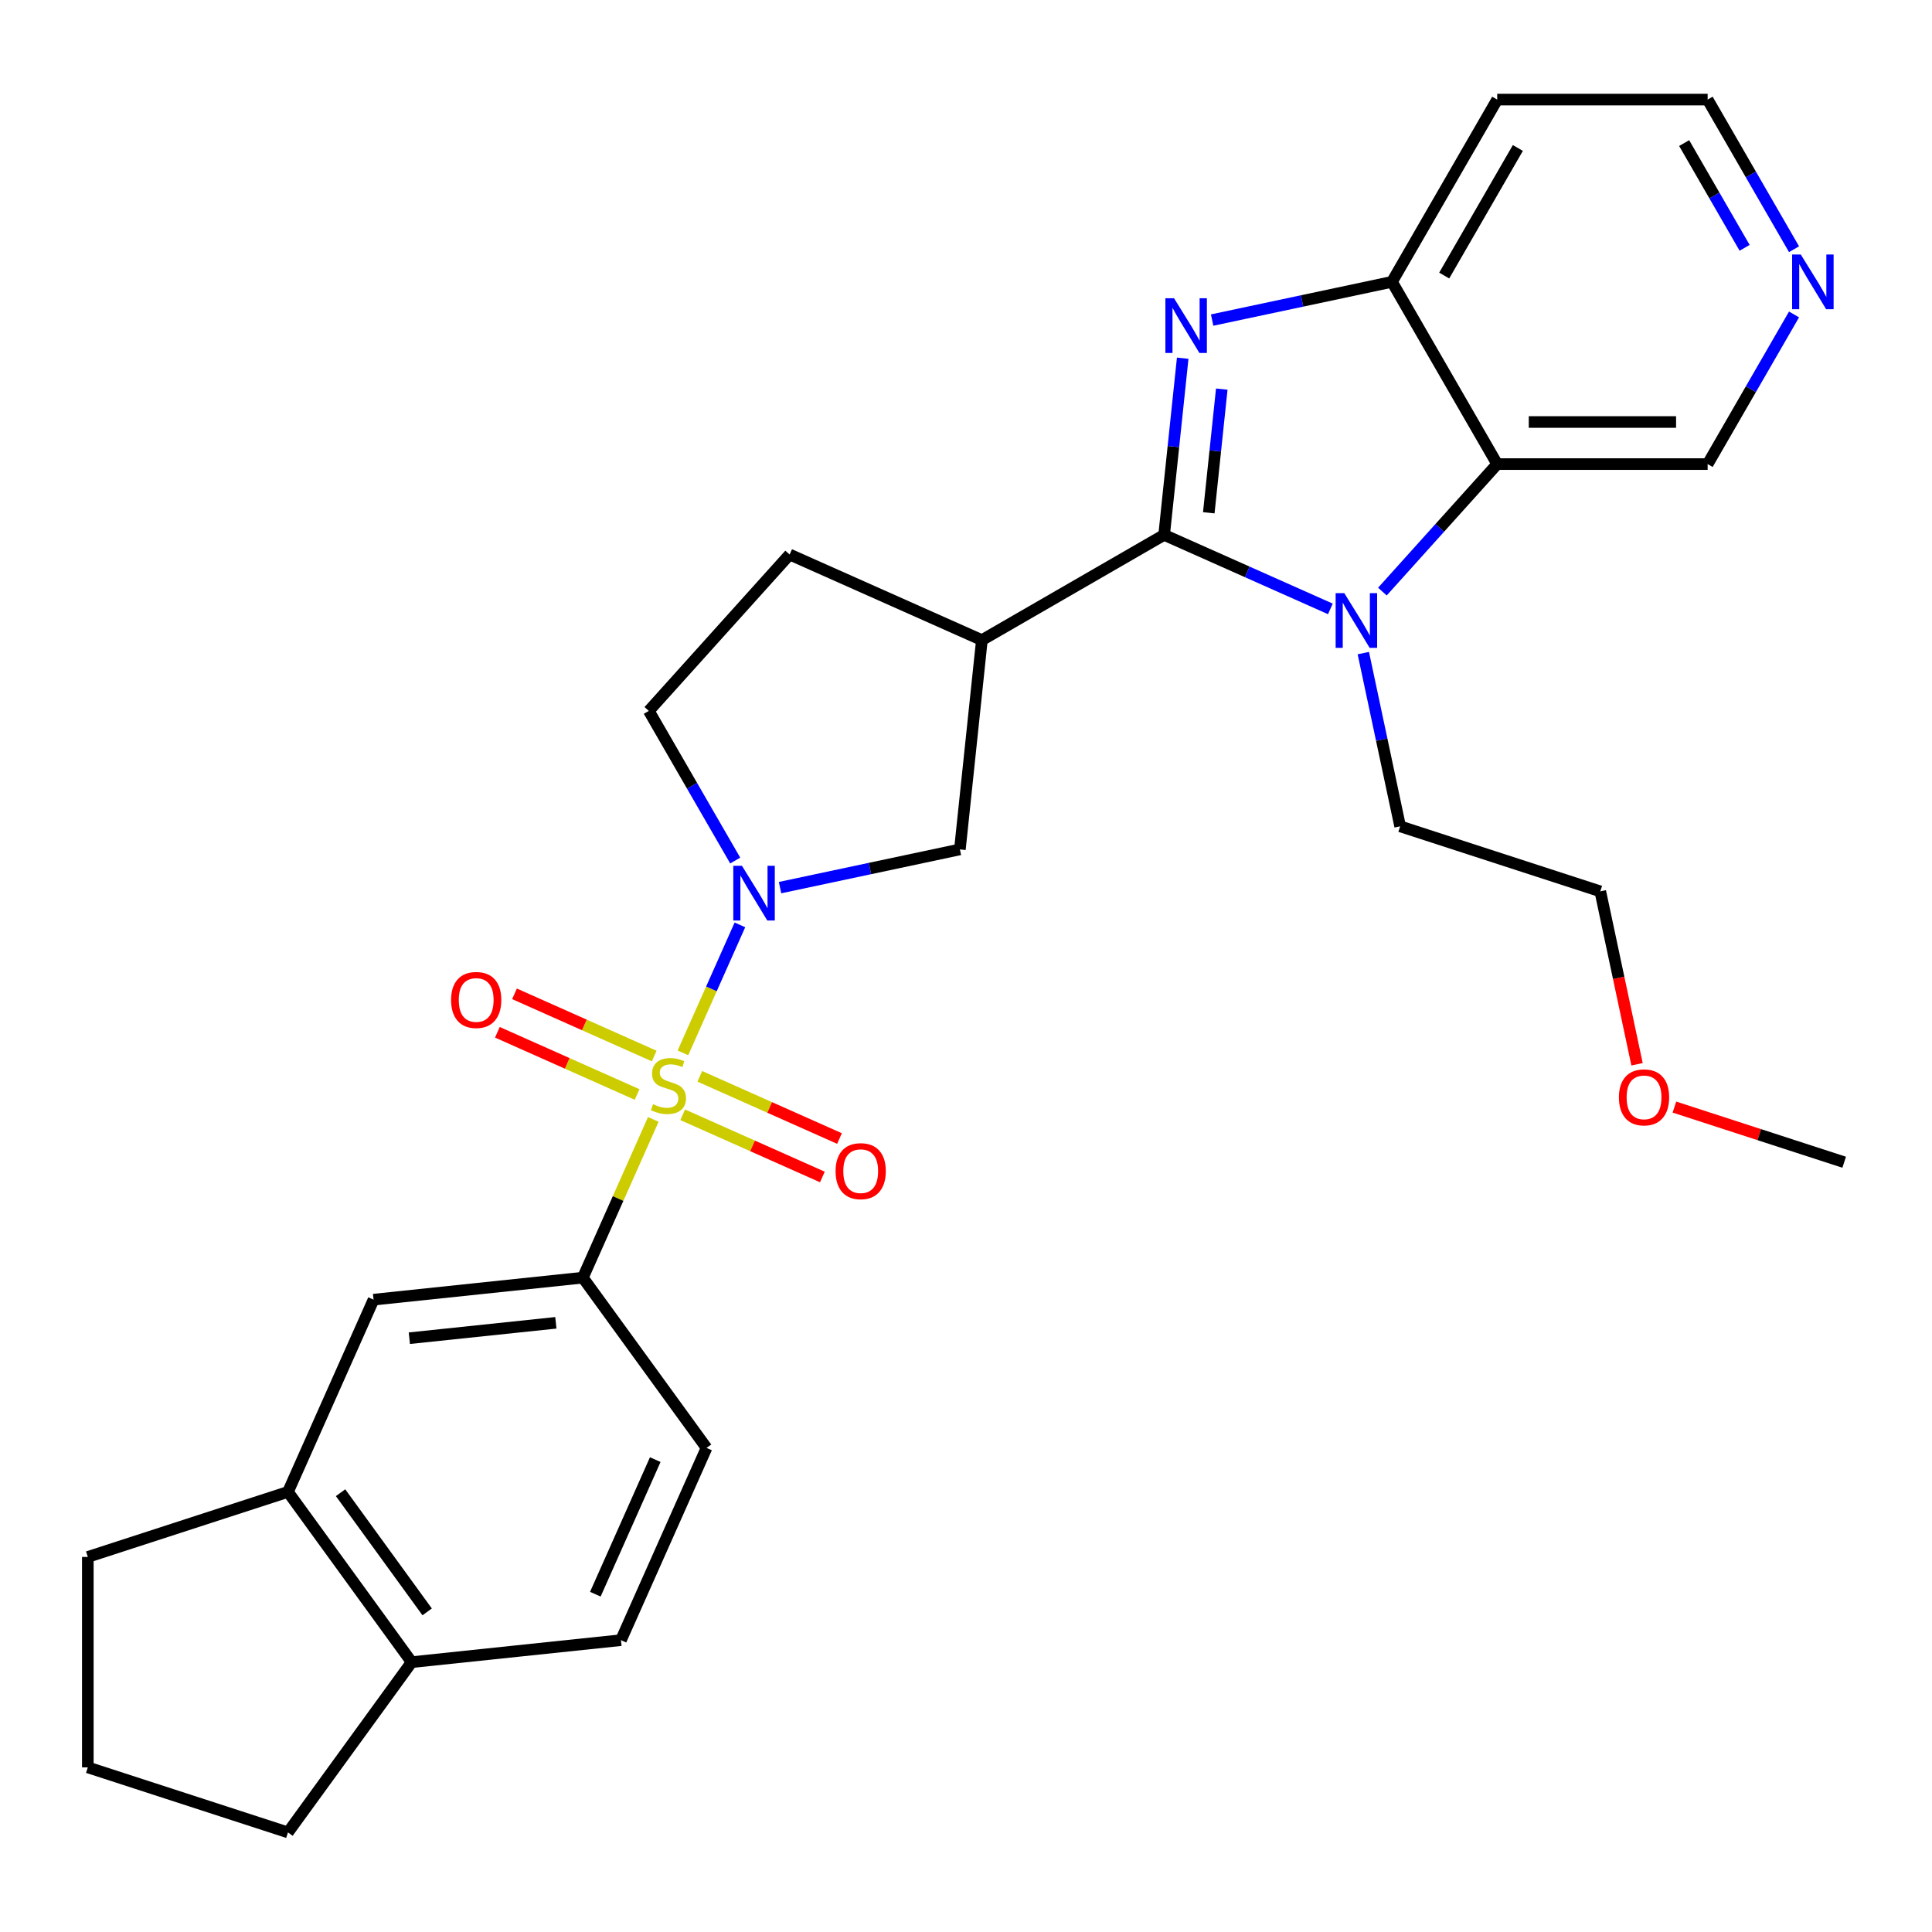 <?xml version='1.0' encoding='iso-8859-1'?>
<svg version='1.1' baseProfile='full'
              xmlns='http://www.w3.org/2000/svg'
                      xmlns:rdkit='http://www.rdkit.org/xml'
                      xmlns:xlink='http://www.w3.org/1999/xlink'
                  xml:space='preserve'
width='1000px' height='1000px' viewBox='0 0 1000 1000'>
<!-- END OF HEADER -->
<rect style='opacity:1.0;fill:#FFFFFF;stroke:none' width='1000' height='1000' x='0' y='0'> </rect>
<path class='bond-3' d='M 353.485,544.96 L 368.232,511.839' style='fill:none;fill-rule:evenodd;stroke:#CCCC00;stroke-width:6px;stroke-linecap:butt;stroke-linejoin:miter;stroke-opacity:1' />
<path class='bond-3' d='M 368.232,511.839 L 382.979,478.717' style='fill:none;fill-rule:evenodd;stroke:#0000FF;stroke-width:6px;stroke-linecap:butt;stroke-linejoin:miter;stroke-opacity:1' />
<path class='bond-7' d='M 338.149,579.407 L 319.915,620.359' style='fill:none;fill-rule:evenodd;stroke:#CCCC00;stroke-width:6px;stroke-linecap:butt;stroke-linejoin:miter;stroke-opacity:1' />
<path class='bond-7' d='M 319.915,620.359 L 301.682,661.312' style='fill:none;fill-rule:evenodd;stroke:#000000;stroke-width:6px;stroke-linecap:butt;stroke-linejoin:miter;stroke-opacity:1' />
<path class='bond-10' d='M 353.359,577.01 L 389.512,593.106' style='fill:none;fill-rule:evenodd;stroke:#CCCC00;stroke-width:6px;stroke-linecap:butt;stroke-linejoin:miter;stroke-opacity:1' />
<path class='bond-10' d='M 389.512,593.106 L 425.664,609.202' style='fill:none;fill-rule:evenodd;stroke:#FF0000;stroke-width:6px;stroke-linecap:butt;stroke-linejoin:miter;stroke-opacity:1' />
<path class='bond-10' d='M 362.22,557.108 L 398.372,573.204' style='fill:none;fill-rule:evenodd;stroke:#CCCC00;stroke-width:6px;stroke-linecap:butt;stroke-linejoin:miter;stroke-opacity:1' />
<path class='bond-10' d='M 398.372,573.204 L 434.525,589.3' style='fill:none;fill-rule:evenodd;stroke:#FF0000;stroke-width:6px;stroke-linecap:butt;stroke-linejoin:miter;stroke-opacity:1' />
<path class='bond-11' d='M 338.613,546.598 L 302.461,530.501' style='fill:none;fill-rule:evenodd;stroke:#CCCC00;stroke-width:6px;stroke-linecap:butt;stroke-linejoin:miter;stroke-opacity:1' />
<path class='bond-11' d='M 302.461,530.501 L 266.308,514.405' style='fill:none;fill-rule:evenodd;stroke:#FF0000;stroke-width:6px;stroke-linecap:butt;stroke-linejoin:miter;stroke-opacity:1' />
<path class='bond-11' d='M 329.753,566.499 L 293.6,550.403' style='fill:none;fill-rule:evenodd;stroke:#CCCC00;stroke-width:6px;stroke-linecap:butt;stroke-linejoin:miter;stroke-opacity:1' />
<path class='bond-11' d='M 293.6,550.403 L 257.447,534.307' style='fill:none;fill-rule:evenodd;stroke:#FF0000;stroke-width:6px;stroke-linecap:butt;stroke-linejoin:miter;stroke-opacity:1' />
<path class='bond-0' d='M 602.554,276.856 L 508.222,331.319' style='fill:none;fill-rule:evenodd;stroke:#000000;stroke-width:6px;stroke-linecap:butt;stroke-linejoin:miter;stroke-opacity:1' />
<path class='bond-1' d='M 602.554,276.856 L 607.36,231.133' style='fill:none;fill-rule:evenodd;stroke:#000000;stroke-width:6px;stroke-linecap:butt;stroke-linejoin:miter;stroke-opacity:1' />
<path class='bond-1' d='M 607.36,231.133 L 612.165,185.41' style='fill:none;fill-rule:evenodd;stroke:#0000FF;stroke-width:6px;stroke-linecap:butt;stroke-linejoin:miter;stroke-opacity:1' />
<path class='bond-1' d='M 625.661,265.417 L 629.025,233.41' style='fill:none;fill-rule:evenodd;stroke:#000000;stroke-width:6px;stroke-linecap:butt;stroke-linejoin:miter;stroke-opacity:1' />
<path class='bond-1' d='M 629.025,233.41 L 632.389,201.404' style='fill:none;fill-rule:evenodd;stroke:#0000FF;stroke-width:6px;stroke-linecap:butt;stroke-linejoin:miter;stroke-opacity:1' />
<path class='bond-2' d='M 602.554,276.856 L 645.577,296.011' style='fill:none;fill-rule:evenodd;stroke:#000000;stroke-width:6px;stroke-linecap:butt;stroke-linejoin:miter;stroke-opacity:1' />
<path class='bond-2' d='M 645.577,296.011 L 688.599,315.166' style='fill:none;fill-rule:evenodd;stroke:#0000FF;stroke-width:6px;stroke-linecap:butt;stroke-linejoin:miter;stroke-opacity:1' />
<path class='bond-6' d='M 627.403,165.666 L 673.944,155.773' style='fill:none;fill-rule:evenodd;stroke:#0000FF;stroke-width:6px;stroke-linecap:butt;stroke-linejoin:miter;stroke-opacity:1' />
<path class='bond-6' d='M 673.944,155.773 L 720.485,145.88' style='fill:none;fill-rule:evenodd;stroke:#000000;stroke-width:6px;stroke-linecap:butt;stroke-linejoin:miter;stroke-opacity:1' />
<path class='bond-5' d='M 715.526,306.208 L 745.237,273.21' style='fill:none;fill-rule:evenodd;stroke:#0000FF;stroke-width:6px;stroke-linecap:butt;stroke-linejoin:miter;stroke-opacity:1' />
<path class='bond-5' d='M 745.237,273.21 L 774.948,240.213' style='fill:none;fill-rule:evenodd;stroke:#000000;stroke-width:6px;stroke-linecap:butt;stroke-linejoin:miter;stroke-opacity:1' />
<path class='bond-20' d='M 705.651,338.043 L 715.18,382.875' style='fill:none;fill-rule:evenodd;stroke:#0000FF;stroke-width:6px;stroke-linecap:butt;stroke-linejoin:miter;stroke-opacity:1' />
<path class='bond-20' d='M 715.18,382.875 L 724.71,427.706' style='fill:none;fill-rule:evenodd;stroke:#000000;stroke-width:6px;stroke-linecap:butt;stroke-linejoin:miter;stroke-opacity:1' />
<path class='bond-8' d='M 403.753,459.433 L 450.295,449.541' style='fill:none;fill-rule:evenodd;stroke:#0000FF;stroke-width:6px;stroke-linecap:butt;stroke-linejoin:miter;stroke-opacity:1' />
<path class='bond-8' d='M 450.295,449.541 L 496.836,439.648' style='fill:none;fill-rule:evenodd;stroke:#000000;stroke-width:6px;stroke-linecap:butt;stroke-linejoin:miter;stroke-opacity:1' />
<path class='bond-13' d='M 380.543,445.412 L 358.185,406.687' style='fill:none;fill-rule:evenodd;stroke:#0000FF;stroke-width:6px;stroke-linecap:butt;stroke-linejoin:miter;stroke-opacity:1' />
<path class='bond-13' d='M 358.185,406.687 L 335.827,367.963' style='fill:none;fill-rule:evenodd;stroke:#000000;stroke-width:6px;stroke-linecap:butt;stroke-linejoin:miter;stroke-opacity:1' />
<path class='bond-4' d='M 508.222,331.319 L 496.836,439.648' style='fill:none;fill-rule:evenodd;stroke:#000000;stroke-width:6px;stroke-linecap:butt;stroke-linejoin:miter;stroke-opacity:1' />
<path class='bond-29' d='M 508.222,331.319 L 408.713,287.015' style='fill:none;fill-rule:evenodd;stroke:#000000;stroke-width:6px;stroke-linecap:butt;stroke-linejoin:miter;stroke-opacity:1' />
<path class='bond-21' d='M 774.948,240.213 L 883.874,240.213' style='fill:none;fill-rule:evenodd;stroke:#000000;stroke-width:6px;stroke-linecap:butt;stroke-linejoin:miter;stroke-opacity:1' />
<path class='bond-21' d='M 791.287,218.428 L 867.535,218.428' style='fill:none;fill-rule:evenodd;stroke:#000000;stroke-width:6px;stroke-linecap:butt;stroke-linejoin:miter;stroke-opacity:1' />
<path class='bond-32' d='M 774.948,240.213 L 720.485,145.88' style='fill:none;fill-rule:evenodd;stroke:#000000;stroke-width:6px;stroke-linecap:butt;stroke-linejoin:miter;stroke-opacity:1' />
<path class='bond-19' d='M 720.485,145.88 L 774.948,51.548' style='fill:none;fill-rule:evenodd;stroke:#000000;stroke-width:6px;stroke-linecap:butt;stroke-linejoin:miter;stroke-opacity:1' />
<path class='bond-19' d='M 747.521,142.623 L 785.645,76.59' style='fill:none;fill-rule:evenodd;stroke:#000000;stroke-width:6px;stroke-linecap:butt;stroke-linejoin:miter;stroke-opacity:1' />
<path class='bond-9' d='M 301.682,661.312 L 193.353,672.698' style='fill:none;fill-rule:evenodd;stroke:#000000;stroke-width:6px;stroke-linecap:butt;stroke-linejoin:miter;stroke-opacity:1' />
<path class='bond-9' d='M 287.71,684.686 L 211.88,692.656' style='fill:none;fill-rule:evenodd;stroke:#000000;stroke-width:6px;stroke-linecap:butt;stroke-linejoin:miter;stroke-opacity:1' />
<path class='bond-16' d='M 301.682,661.312 L 365.707,749.435' style='fill:none;fill-rule:evenodd;stroke:#000000;stroke-width:6px;stroke-linecap:butt;stroke-linejoin:miter;stroke-opacity:1' />
<path class='bond-12' d='M 193.353,672.698 L 149.049,772.207' style='fill:none;fill-rule:evenodd;stroke:#000000;stroke-width:6px;stroke-linecap:butt;stroke-linejoin:miter;stroke-opacity:1' />
<path class='bond-23' d='M 149.049,772.207 L 45.455,805.867' style='fill:none;fill-rule:evenodd;stroke:#000000;stroke-width:6px;stroke-linecap:butt;stroke-linejoin:miter;stroke-opacity:1' />
<path class='bond-30' d='M 149.049,772.207 L 213.074,860.329' style='fill:none;fill-rule:evenodd;stroke:#000000;stroke-width:6px;stroke-linecap:butt;stroke-linejoin:miter;stroke-opacity:1' />
<path class='bond-30' d='M 176.277,772.62 L 221.095,834.306' style='fill:none;fill-rule:evenodd;stroke:#000000;stroke-width:6px;stroke-linecap:butt;stroke-linejoin:miter;stroke-opacity:1' />
<path class='bond-14' d='M 335.827,367.963 L 408.713,287.015' style='fill:none;fill-rule:evenodd;stroke:#000000;stroke-width:6px;stroke-linecap:butt;stroke-linejoin:miter;stroke-opacity:1' />
<path class='bond-15' d='M 213.074,860.329 L 321.403,848.944' style='fill:none;fill-rule:evenodd;stroke:#000000;stroke-width:6px;stroke-linecap:butt;stroke-linejoin:miter;stroke-opacity:1' />
<path class='bond-26' d='M 213.074,860.329 L 149.049,948.452' style='fill:none;fill-rule:evenodd;stroke:#000000;stroke-width:6px;stroke-linecap:butt;stroke-linejoin:miter;stroke-opacity:1' />
<path class='bond-18' d='M 365.707,749.435 L 321.403,848.944' style='fill:none;fill-rule:evenodd;stroke:#000000;stroke-width:6px;stroke-linecap:butt;stroke-linejoin:miter;stroke-opacity:1' />
<path class='bond-18' d='M 339.16,755.5 L 308.147,825.156' style='fill:none;fill-rule:evenodd;stroke:#000000;stroke-width:6px;stroke-linecap:butt;stroke-linejoin:miter;stroke-opacity:1' />
<path class='bond-17' d='M 928.589,162.763 L 906.232,201.488' style='fill:none;fill-rule:evenodd;stroke:#0000FF;stroke-width:6px;stroke-linecap:butt;stroke-linejoin:miter;stroke-opacity:1' />
<path class='bond-17' d='M 906.232,201.488 L 883.874,240.213' style='fill:none;fill-rule:evenodd;stroke:#000000;stroke-width:6px;stroke-linecap:butt;stroke-linejoin:miter;stroke-opacity:1' />
<path class='bond-33' d='M 928.589,128.997 L 906.232,90.272' style='fill:none;fill-rule:evenodd;stroke:#0000FF;stroke-width:6px;stroke-linecap:butt;stroke-linejoin:miter;stroke-opacity:1' />
<path class='bond-33' d='M 906.232,90.272 L 883.874,51.548' style='fill:none;fill-rule:evenodd;stroke:#000000;stroke-width:6px;stroke-linecap:butt;stroke-linejoin:miter;stroke-opacity:1' />
<path class='bond-33' d='M 903.015,128.272 L 887.365,101.165' style='fill:none;fill-rule:evenodd;stroke:#0000FF;stroke-width:6px;stroke-linecap:butt;stroke-linejoin:miter;stroke-opacity:1' />
<path class='bond-33' d='M 887.365,101.165 L 871.715,74.058' style='fill:none;fill-rule:evenodd;stroke:#000000;stroke-width:6px;stroke-linecap:butt;stroke-linejoin:miter;stroke-opacity:1' />
<path class='bond-22' d='M 774.948,51.548 L 883.874,51.548' style='fill:none;fill-rule:evenodd;stroke:#000000;stroke-width:6px;stroke-linecap:butt;stroke-linejoin:miter;stroke-opacity:1' />
<path class='bond-27' d='M 724.71,427.706 L 828.304,461.366' style='fill:none;fill-rule:evenodd;stroke:#000000;stroke-width:6px;stroke-linecap:butt;stroke-linejoin:miter;stroke-opacity:1' />
<path class='bond-24' d='M 45.455,805.867 L 45.455,914.792' style='fill:none;fill-rule:evenodd;stroke:#000000;stroke-width:6px;stroke-linecap:butt;stroke-linejoin:miter;stroke-opacity:1' />
<path class='bond-31' d='M 45.455,914.792 L 149.049,948.452' style='fill:none;fill-rule:evenodd;stroke:#000000;stroke-width:6px;stroke-linecap:butt;stroke-linejoin:miter;stroke-opacity:1' />
<path class='bond-25' d='M 847.328,550.868 L 837.816,506.117' style='fill:none;fill-rule:evenodd;stroke:#FF0000;stroke-width:6px;stroke-linecap:butt;stroke-linejoin:miter;stroke-opacity:1' />
<path class='bond-25' d='M 837.816,506.117 L 828.304,461.366' style='fill:none;fill-rule:evenodd;stroke:#000000;stroke-width:6px;stroke-linecap:butt;stroke-linejoin:miter;stroke-opacity:1' />
<path class='bond-28' d='M 866.674,573.02 L 910.61,587.295' style='fill:none;fill-rule:evenodd;stroke:#FF0000;stroke-width:6px;stroke-linecap:butt;stroke-linejoin:miter;stroke-opacity:1' />
<path class='bond-28' d='M 910.61,587.295 L 954.545,601.571' style='fill:none;fill-rule:evenodd;stroke:#000000;stroke-width:6px;stroke-linecap:butt;stroke-linejoin:miter;stroke-opacity:1' />
<path  class='atom-0' d='M 337.986 571.524
Q 338.306 571.644, 339.626 572.204
Q 340.946 572.764, 342.386 573.124
Q 343.866 573.444, 345.306 573.444
Q 347.986 573.444, 349.546 572.164
Q 351.106 570.844, 351.106 568.564
Q 351.106 567.004, 350.306 566.044
Q 349.546 565.084, 348.346 564.564
Q 347.146 564.044, 345.146 563.444
Q 342.626 562.684, 341.106 561.964
Q 339.626 561.244, 338.546 559.724
Q 337.506 558.204, 337.506 555.644
Q 337.506 552.084, 339.906 549.884
Q 342.346 547.684, 347.146 547.684
Q 350.426 547.684, 354.146 549.244
L 353.226 552.324
Q 349.826 550.924, 347.266 550.924
Q 344.506 550.924, 342.986 552.084
Q 341.466 553.204, 341.506 555.164
Q 341.506 556.684, 342.266 557.604
Q 343.066 558.524, 344.186 559.044
Q 345.346 559.564, 347.266 560.164
Q 349.826 560.964, 351.346 561.764
Q 352.866 562.564, 353.946 564.204
Q 355.066 565.804, 355.066 568.564
Q 355.066 572.484, 352.426 574.604
Q 349.826 576.684, 345.466 576.684
Q 342.946 576.684, 341.026 576.124
Q 339.146 575.604, 336.906 574.684
L 337.986 571.524
' fill='#CCCC00'/>
<path  class='atom-2' d='M 607.68 154.367
L 616.96 169.367
Q 617.88 170.847, 619.36 173.527
Q 620.84 176.207, 620.92 176.367
L 620.92 154.367
L 624.68 154.367
L 624.68 182.687
L 620.8 182.687
L 610.84 166.287
Q 609.68 164.367, 608.44 162.167
Q 607.24 159.967, 606.88 159.287
L 606.88 182.687
L 603.2 182.687
L 603.2 154.367
L 607.68 154.367
' fill='#0000FF'/>
<path  class='atom-3' d='M 695.803 307
L 705.083 322
Q 706.003 323.48, 707.483 326.16
Q 708.963 328.84, 709.043 329
L 709.043 307
L 712.803 307
L 712.803 335.32
L 708.923 335.32
L 698.963 318.92
Q 697.803 317, 696.563 314.8
Q 695.363 312.6, 695.003 311.92
L 695.003 335.32
L 691.323 335.32
L 691.323 307
L 695.803 307
' fill='#0000FF'/>
<path  class='atom-4' d='M 384.03 448.135
L 393.31 463.135
Q 394.23 464.615, 395.71 467.295
Q 397.19 469.975, 397.27 470.135
L 397.27 448.135
L 401.03 448.135
L 401.03 476.455
L 397.15 476.455
L 387.19 460.055
Q 386.03 458.135, 384.79 455.935
Q 383.59 453.735, 383.23 453.055
L 383.23 476.455
L 379.55 476.455
L 379.55 448.135
L 384.03 448.135
' fill='#0000FF'/>
<path  class='atom-11' d='M 432.495 606.188
Q 432.495 599.388, 435.855 595.588
Q 439.215 591.788, 445.495 591.788
Q 451.775 591.788, 455.135 595.588
Q 458.495 599.388, 458.495 606.188
Q 458.495 613.068, 455.095 616.988
Q 451.695 620.868, 445.495 620.868
Q 439.255 620.868, 435.855 616.988
Q 432.495 613.108, 432.495 606.188
M 445.495 617.668
Q 449.815 617.668, 452.135 614.788
Q 454.495 611.868, 454.495 606.188
Q 454.495 600.628, 452.135 597.828
Q 449.815 594.988, 445.495 594.988
Q 441.175 594.988, 438.815 597.788
Q 436.495 600.588, 436.495 606.188
Q 436.495 611.908, 438.815 614.788
Q 441.175 617.668, 445.495 617.668
' fill='#FF0000'/>
<path  class='atom-12' d='M 233.478 517.58
Q 233.478 510.78, 236.838 506.98
Q 240.198 503.18, 246.478 503.18
Q 252.758 503.18, 256.118 506.98
Q 259.478 510.78, 259.478 517.58
Q 259.478 524.46, 256.078 528.38
Q 252.678 532.26, 246.478 532.26
Q 240.238 532.26, 236.838 528.38
Q 233.478 524.5, 233.478 517.58
M 246.478 529.06
Q 250.798 529.06, 253.118 526.18
Q 255.478 523.26, 255.478 517.58
Q 255.478 512.02, 253.118 509.22
Q 250.798 506.38, 246.478 506.38
Q 242.158 506.38, 239.798 509.18
Q 237.478 511.98, 237.478 517.58
Q 237.478 523.3, 239.798 526.18
Q 242.158 529.06, 246.478 529.06
' fill='#FF0000'/>
<path  class='atom-18' d='M 932.077 131.72
L 941.357 146.72
Q 942.277 148.2, 943.757 150.88
Q 945.237 153.56, 945.317 153.72
L 945.317 131.72
L 949.077 131.72
L 949.077 160.04
L 945.197 160.04
L 935.237 143.64
Q 934.077 141.72, 932.837 139.52
Q 931.637 137.32, 931.277 136.64
L 931.277 160.04
L 927.597 160.04
L 927.597 131.72
L 932.077 131.72
' fill='#0000FF'/>
<path  class='atom-26' d='M 837.951 567.991
Q 837.951 561.191, 841.311 557.391
Q 844.671 553.591, 850.951 553.591
Q 857.231 553.591, 860.591 557.391
Q 863.951 561.191, 863.951 567.991
Q 863.951 574.871, 860.551 578.791
Q 857.151 582.671, 850.951 582.671
Q 844.711 582.671, 841.311 578.791
Q 837.951 574.911, 837.951 567.991
M 850.951 579.471
Q 855.271 579.471, 857.591 576.591
Q 859.951 573.671, 859.951 567.991
Q 859.951 562.431, 857.591 559.631
Q 855.271 556.791, 850.951 556.791
Q 846.631 556.791, 844.271 559.591
Q 841.951 562.391, 841.951 567.991
Q 841.951 573.711, 844.271 576.591
Q 846.631 579.471, 850.951 579.471
' fill='#FF0000'/>
</svg>
